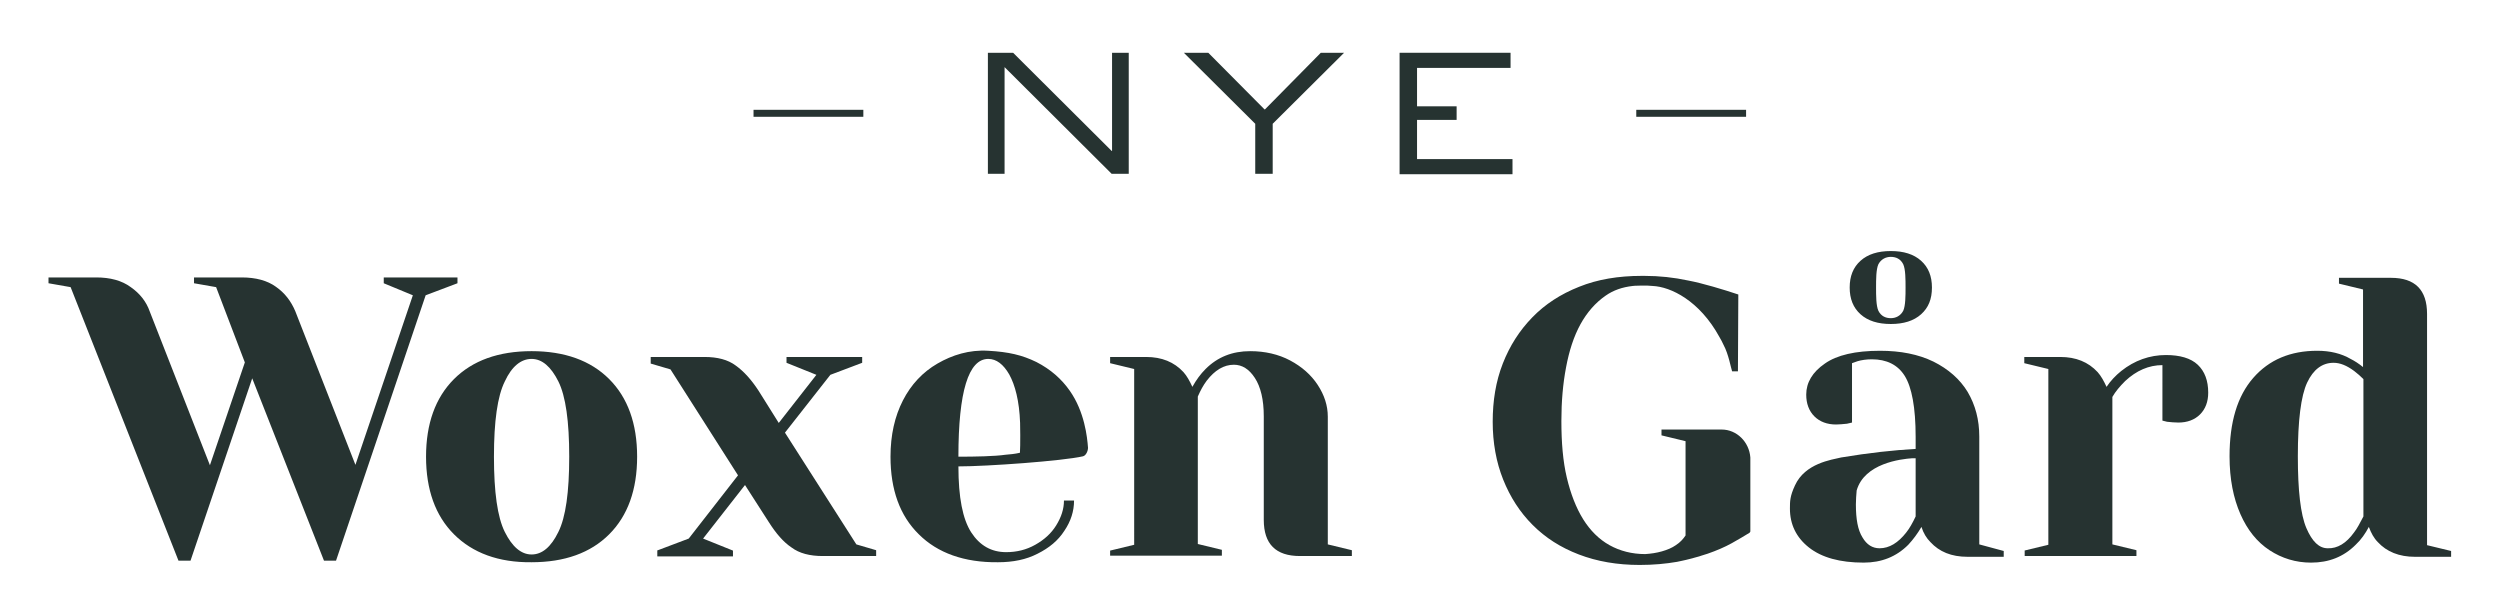 <?xml version="1.0" encoding="utf-8"?>
<!-- Generator: Adobe Illustrator 27.6.1, SVG Export Plug-In . SVG Version: 6.00 Build 0)  -->
<svg version="1.0" id="Layer_1" xmlns="http://www.w3.org/2000/svg" xmlns:xlink="http://www.w3.org/1999/xlink" x="0px" y="0px"
	 viewBox="0 0 644.3 154.4" style="enable-background:new 0 0 644.3 154.4;" xml:space="preserve">
<style type="text/css">
	.st0{fill:#263331;}
</style>
<g>
	<path class="st0" d="M510.1,140.3v-27.8c0-4.3-1-8.1-3-11.5c-2-3.3-5-5.9-8.8-7.8c-3.9-1.9-8.5-2.8-13.8-2.8
		c-6.3,0-11.1,1.1-14.2,3.3c-3.2,2.2-4.8,4.9-4.8,8c0,2.3,0.7,4.2,2.1,5.6c1.4,1.4,3.3,2.1,5.6,2.1c0.8,0,1.7-0.1,2.8-0.2l1.3-0.3
		V93.6l1.4-0.5c1-0.3,2.3-0.5,3.7-0.5c3.8,0,6.7,1.4,8.5,4.3c1.8,2.9,2.8,8.1,2.8,15.7v3.1c-5.6,0.3-12,1-19.2,2.2
		c-2.5,0.6-9.3,1.5-11.9,7.2c-1.3,2.8-1.3,4.1-1.3,6c0,4,1.6,7.4,4.9,10c3.3,2.6,8,3.9,14.1,3.9c4.6,0,8.4-1.5,11.5-4.6
		c1.3-1.4,2.4-2.9,3.4-4.6c0.5,1.6,1.3,2.9,2.3,3.9c2.3,2.5,5.4,3.8,9.6,3.8h9.3v-1.5L510.1,140.3z M493.7,133.1
		c-0.8,1.7-1.6,3.1-2.4,4.1c-2.1,2.7-4.4,4.1-6.9,4.1c-1.8,0-3.3-0.9-4.4-2.8c-1.2-1.9-1.7-4.7-1.7-8.5c0-1.2,0.1-2.4,0.2-3.6
		c2-7,11.4-8.1,14.3-8.3h0.9V133.1z"/>
	<path class="st0" d="M495.1,67.2c-1.9-1.7-4.5-2.5-7.8-2.5c-3.3,0-5.9,0.8-7.8,2.5c-1.9,1.7-2.8,4-2.8,6.9c0,2.9,0.9,5.2,2.8,6.9
		c1.9,1.7,4.5,2.5,7.8,2.5c3.3,0,5.9-0.8,7.8-2.5c1.9-1.7,2.8-3.9,2.8-6.9C497.9,71.2,497,68.9,495.1,67.2 M490.5,80.1
		c-0.7,1.3-1.9,1.9-3.2,1.9c-1.3,0-2.5-0.5-3.2-1.9c-0.6-1.3-0.6-4-0.6-6c0-2,0-4.7,0.6-6c0.7-1.3,1.9-1.9,3.2-1.9
		c1.3,0,2.5,0.5,3.2,1.9c0.6,1.3,0.6,4,0.6,6C491.1,76.1,491.1,78.8,490.5,80.1"/>
	<path class="st0" d="M18.2,74l-5.7-1v-1.5h12.3c3.6,0,6.6,0.8,8.9,2.5c2.3,1.6,4,3.7,4.9,6.3l15.5,39.6l9-26.5L55.7,74l-5.7-1v-1.5
		h12.3c3.6,0,6.6,0.8,8.8,2.4c2.3,1.6,3.9,3.7,5,6.3l15.5,39.6l14.8-43.7L98.9,73v-1.5h19V73l-8.2,3.1l-23.1,68.4h-3.1L65,97.5
		l-15.9,47H46L18.2,74z"/>
	<path class="st0" d="M117,137.7c-4.8-4.8-7.2-11.5-7.2-20c0-8.5,2.4-15.2,7.2-20c4.8-4.8,11.5-7.2,20-7.2c8.5,0,15.2,2.4,20,7.2
		c4.8,4.8,7.2,11.5,7.2,20c0,8.5-2.4,15.2-7.2,20c-4.8,4.8-11.5,7.2-20,7.2C128.5,145,121.8,142.5,117,137.7 M143.9,137.1
		c1.9-3.8,2.8-10.3,2.8-19.4c0-9.1-0.9-15.6-2.8-19.4c-1.9-3.8-4.2-5.8-6.9-5.8c-2.7,0-5.1,1.9-6.9,5.8c-1.9,3.8-2.8,10.3-2.8,19.4
		c0,9.1,0.9,15.6,2.8,19.4c1.9,3.8,4.2,5.8,6.9,5.8C139.7,142.9,142,141,143.9,137.1"/>
	<path class="st0" d="M169.3,141.9l8.2-3.1l12.7-16.3l-17.4-27.3l-5.1-1.5V92h13.9c3.3,0,6,0.7,8,2.2c2.1,1.5,4,3.6,5.9,6.5l5.2,8.3
		l9.7-12.4l-7.7-3.1V92h19.5v1.5l-8.2,3.1l-11.7,14.9l18.4,28.8l5.1,1.5v1.5H212c-3.3,0-6-0.7-8-2.2c-2.1-1.4-4-3.6-5.9-6.6L192,125
		l-10.8,13.8l7.7,3.1v1.5h-19.5V141.9z"/>
	<path class="st0" d="M236.8,137.7c-4.9-4.8-7.3-11.5-7.3-20c0-5.6,1.1-10.4,3.2-14.5c2.1-4.1,5.1-7.3,8.9-9.5
		c3.8-2.2,8.2-3.6,13.1-3.3c5.3,0.3,8.7,1.1,12.4,2.9c3.7,1.9,6.5,4.4,8.6,7.4c3.8,5.4,4.5,11.9,4.7,14.7c0,0.8-0.5,2-1.3,2.2
		c-5.2,1.2-24.7,2.6-32.1,2.6c0,8,1.1,13.6,3.3,17c2.2,3.4,5.2,5.1,9,5.1c2.7,0,5.2-0.6,7.5-1.9c2.3-1.3,4.1-2.9,5.4-5
		c1.3-2.1,2-4.2,2-6.4h2.6c0,2.7-0.8,5.3-2.5,7.8c-1.6,2.5-3.9,4.4-6.9,5.9c-2.9,1.5-6.3,2.2-10.2,2.2
		C248.5,145,241.6,142.5,236.8,137.7 M259.1,117.2c1.2-0.1,2.4-0.2,3.7-0.5c0.1,0.6,0.2-3.2,0.1-7.7c-0.2-5.7-1.3-9.8-2.8-12.5
		c-1.5-2.6-3.3-4-5.4-4c-5.1,0-7.7,8.4-7.7,25.2C251.3,117.7,256.4,117.6,259.1,117.2"/>
	<path class="st0" d="M286.1,141.9l6.2-1.5V95.1l-6.2-1.5V92h9.3c4,0,7.2,1.3,9.6,3.9c0.9,1,1.6,2.3,2.3,3.8c1-1.8,2.1-3.3,3.4-4.6
		c3.1-3.1,6.9-4.6,11.5-4.6c3.8,0,7.3,0.8,10.3,2.4c3,1.6,5.4,3.7,7.1,6.3c1.7,2.6,2.6,5.3,2.6,8.2v32.9l6.2,1.5v1.5h-13.4
		c-6.2,0-9.3-3.1-9.3-9.3v-26.7c0-4.3-0.8-7.6-2.3-9.9c-1.5-2.3-3.3-3.4-5.4-3.4c-2.6,0-4.9,1.4-7,4.1c-0.9,1.2-1.6,2.5-2.3,4.1v38
		l6.2,1.5v1.5h-28.8V141.9z"/>
	<path class="st0" d="M521.7,141.9l6.2-1.5V95.1l-6.2-1.5V92h9.3c4,0,7.2,1.3,9.6,3.9c0.9,1,1.6,2.3,2.3,3.8c1-1.5,2.3-2.9,3.8-4.1
		c3.4-2.7,7.3-4.1,11.5-4.1c3.6,0,6.4,0.8,8.2,2.5c1.8,1.7,2.7,4.1,2.7,7.2c0,2.3-0.7,4.2-2.1,5.6c-1.4,1.4-3.3,2.1-5.6,2.1
		c-1,0-1.9-0.1-2.9-0.2l-1.2-0.3V94.1c-3.5,0-6.7,1.4-9.6,4.1c-1.4,1.4-2.5,2.7-3.3,4.1v38l6.2,1.5v1.5h-28.8V141.9z"/>
	<path class="st0" d="M584.9,141.8c-3.2-2.1-5.7-5.2-7.5-9.3c-1.8-4.1-2.8-9-2.8-14.9c0-8.8,2-15.5,6.1-20.2c4.1-4.7,9.6-7,16.5-7
		c3.3,0,6.2,0.7,8.6,2.1c1,0.5,2.1,1.2,3.2,2.1v-20l-6.2-1.5v-1.5h13.4c6.2,0,9.3,3.1,9.3,9.3v59.6l6.2,1.5v1.5h-9.3
		c-4.1,0-7.3-1.3-9.6-3.8c-1-1-1.7-2.3-2.3-3.9c-0.9,1.7-2,3.3-3.4,4.6c-3.1,3.1-6.9,4.6-11.5,4.6
		C591.7,145,588.1,143.9,584.9,141.8 M606.7,137.2c0.8-1,1.5-2.4,2.4-4.1V97.7c-0.8-0.8-1.5-1.4-2.4-2.1c-1.9-1.4-3.6-2.1-5.3-2.1
		c-2.9,0-5.2,1.7-6.8,5.1c-1.6,3.4-2.4,9.8-2.4,19c0,8.8,0.7,15,2.2,18.5c1.5,3.5,3.3,5.2,5.5,5.2
		C602.4,141.4,604.7,140,606.7,137.2"/>
	<path class="st0" d="M443.7,110.7h-15.5v1.5l6.2,1.5V138c0,0,0,0,0,0c-0.6,0.9-1.4,1.8-2.5,2.5c-1,0.7-2.2,1.2-3.6,1.6
		c-1.4,0.4-2.8,0.6-4.3,0.7c-3.4,0-6.5-0.8-9.2-2.3c-2.7-1.5-5-3.8-6.8-6.7c-1.8-2.9-3.2-6.5-4.2-10.7c-1-4.2-1.4-9.1-1.4-14.6
		c0-5,0.4-9.6,1.2-13.8c0.8-4.3,2-8,3.7-11.1c1.7-3.1,3.9-5.6,6.5-7.4c2-1.4,4.3-2.2,7-2.5l0,0c0,0,0.7-0.1,2.3-0.1
		c0.1,0,0.2,0,0.3,0c0.1,0,0.1,0,0.2,0c0.6,0,1.4,0,2.3,0.1c4.7,0.2,12.1,3.8,17.2,13.1l0,0c0.4,0.7,0.8,1.4,1.1,2.1
		c1.3,2.4,1.9,6,2.2,6.8l1.5,0l0.1-19.8c-3.9-1.3-9.2-2.9-12.9-3.6c-3.7-0.8-7.5-1.2-11.3-1.2h-0.7c-6,0-11.4,0.9-16.1,2.8
		c-4.8,1.9-8.8,4.5-12.1,7.9c-3.3,3.4-5.8,7.3-7.6,11.9c-1.8,4.6-2.6,9.6-2.6,15c0,5.4,0.9,10.4,2.7,14.9c1.8,4.5,4.3,8.4,7.6,11.7
		c3.3,3.3,7.2,5.8,11.9,7.6c4.7,1.8,9.9,2.7,15.7,2.7c3.5,0,6.7-0.3,9.6-0.8c0.8-0.2,1.6-0.3,2.3-0.5c0.5-0.1,1.1-0.3,1.6-0.4
		c0.2-0.1,0.5-0.1,0.7-0.2c0.4-0.1,0.7-0.2,1.1-0.3c0.2-0.1,0.4-0.1,0.6-0.2c0.5-0.2,1.1-0.3,1.6-0.5c2.3-0.8,4.4-1.7,6.2-2.7
		c1.8-1,3.3-1.9,4.6-2.7l0.2-0.3v-19.1C450.8,113.9,447.6,110.7,443.7,110.7"/>
</g>
<g>
	<g>
		<rect x="421.7" y="28.3" class="st0" width="28.3" height="1.8"/>
	</g>
	<g>
		<rect x="194.2" y="28.3" class="st0" width="28.3" height="1.8"/>
	</g>
</g>
<g>
	<path class="st0" d="M254.5,13.6h6.6l25.4,25.3h0.1V13.6h4.3v31.2h-4.4l-27.6-27.5h0v27.5h-4.3V13.6z"/>
	<path class="st0" d="M323.5,31.9l-18.4-18.3h6.3l14.5,14.6h0.1l14.4-14.6h6L328,31.9v12.9h-4.5V31.9z"/>
	<path class="st0" d="M360.7,13.6h28.6v3.9h-24.1v9.9h10.2v3.5h-10.2v10.1h24.6v3.9h-29.1V13.6z"/>
</g>
<g>
</g>
<g>
</g>
<g>
</g>
<g>
</g>
<g>
</g>
<g>
</g>
</svg>
